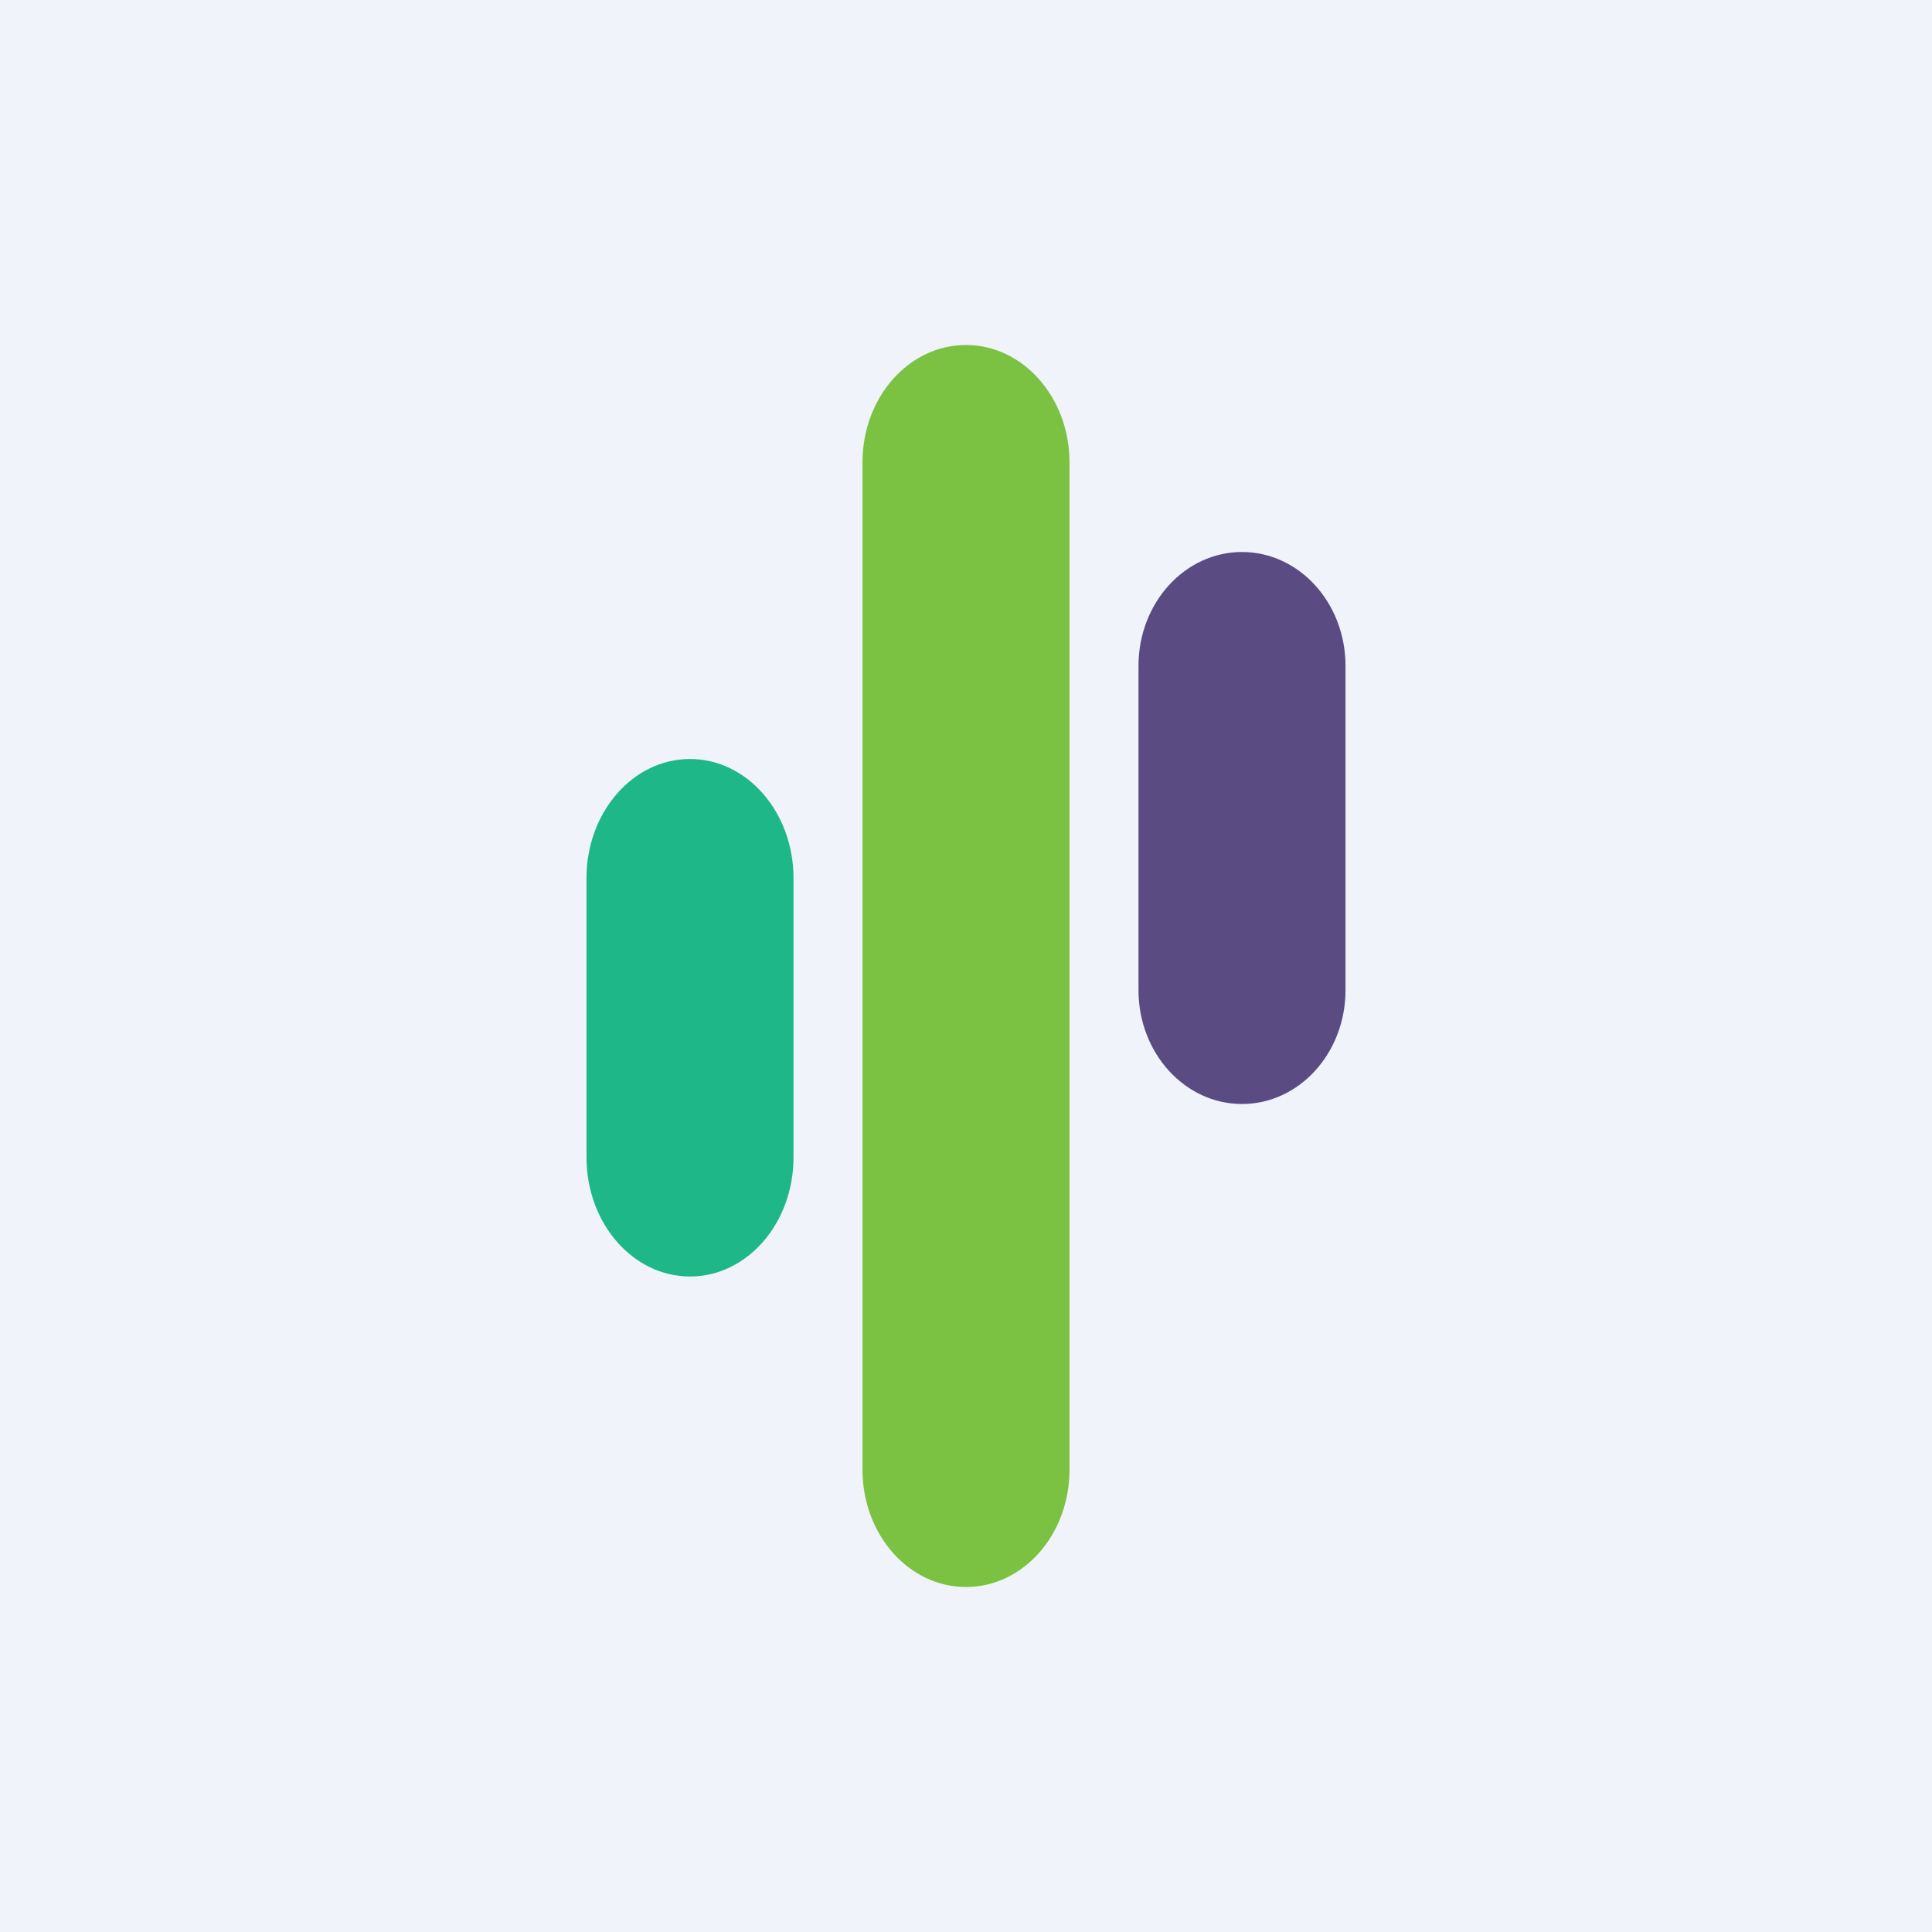 <!-- by Finnhub --><svg width="56" height="56" viewBox="0 0 56 56" xmlns="http://www.w3.org/2000/svg"><path fill="#F0F3FA" d="M0 0h56v56H0z"/><path d="M25 13.4c0-1.88 1.34-3.4 3-3.4s3 1.53 3 3.4v29.2c0 1.88-1.34 3.4-3 3.4s-3-1.52-3-3.4V13.4Z" fill="#7BC142"/><path d="M33 19.3c0-1.82 1.34-3.3 3-3.3s3 1.48 3 3.3v9.4c0 1.82-1.34 3.3-3 3.3s-3-1.48-3-3.3v-9.4Z" fill="#5A4B83"/><path d="M17 25.45c0-1.9 1.34-3.45 3-3.45s3 1.55 3 3.45v8.1c0 1.9-1.34 3.45-3 3.45s-3-1.55-3-3.45v-8.1Z" fill="#1EB787"/></svg>